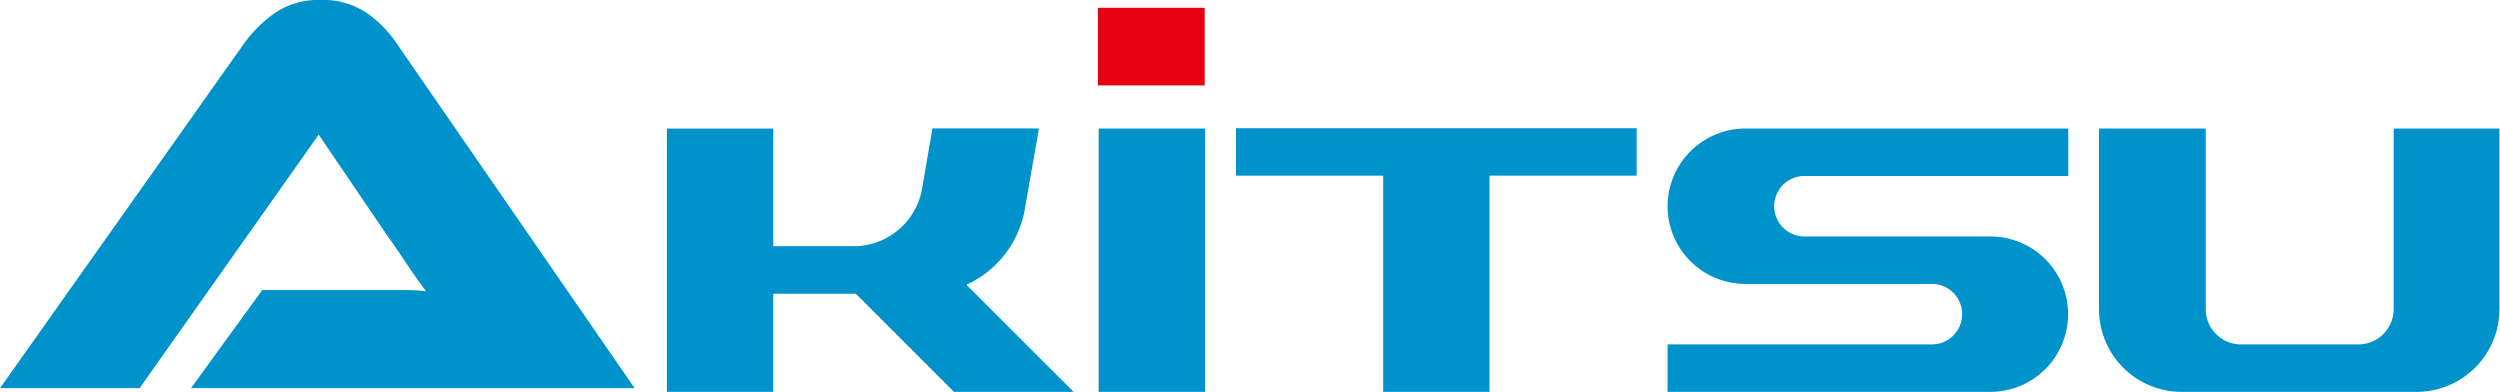 <svg id="Layer_1" data-name="Layer 1" xmlns="http://www.w3.org/2000/svg" viewBox="0 0 297.63 46.65"><defs><style>.cls-1{fill:#0092ca;}.cls-2{fill:#e60012;}</style></defs><title>logo_akitsu</title><path class="cls-1" d="M23.85,62l8.48-11.68H48c1.48,0,2.76,0,3.84.14-.63-.82-1.37-1.85-2.2-3.09S48,44.91,47.2,43.82l-8.15-12L17.73,62H1.11L30.23,20.88a15.65,15.65,0,0,1,3.59-3.53,9.2,9.2,0,0,1,5.5-1.56,9.27,9.27,0,0,1,5.33,1.46,13.63,13.63,0,0,1,3.63,3.63L76.66,62Z" transform="translate(-1.11 -15.79)"/><path class="cls-1" d="M123.06,41l1.74-9.92H112.12l-1.28,7.41a8.28,8.28,0,0,1-7.79,6.61H93.17v-14H80.51V62.44H93.17V50.76H103l11.68,11.68h14.24L116.16,49.69a12.19,12.19,0,0,0,6.9-8.68" transform="translate(-1.11 -15.79)"/><rect class="cls-1" x="130.8" y="15.3" width="12.66" height="31.35"/><polygon class="cls-1" points="147.15 20.91 164.67 20.91 164.67 46.65 177.33 46.65 177.33 20.91 194.85 20.91 194.85 15.26 147.15 15.26 147.15 20.91"/><path class="cls-1" d="M199.64,40.36a9.26,9.26,0,0,0,9.28,9.23h22.19a3.6,3.6,0,0,1,0,7.2H199.64v5.65h38.43a9.25,9.25,0,1,0,0-18.5H215.93a3.6,3.6,0,1,1,0-7.2h31.41V31.09H208.92a9.28,9.28,0,0,0-9.28,9.27" transform="translate(-1.11 -15.79)"/><path class="cls-1" d="M286.08,31.09V52.6a4.2,4.2,0,0,1-4.19,4.19h-14a4.19,4.19,0,0,1-4.18-4.19V31.09H251V52.6a9.84,9.84,0,0,0,9.83,9.84h28a9.85,9.85,0,0,0,9.84-9.84V31.09Z" transform="translate(-1.11 -15.79)"/><rect class="cls-2" x="130.71" y="0.93" width="12.71" height="9.24"/></svg>